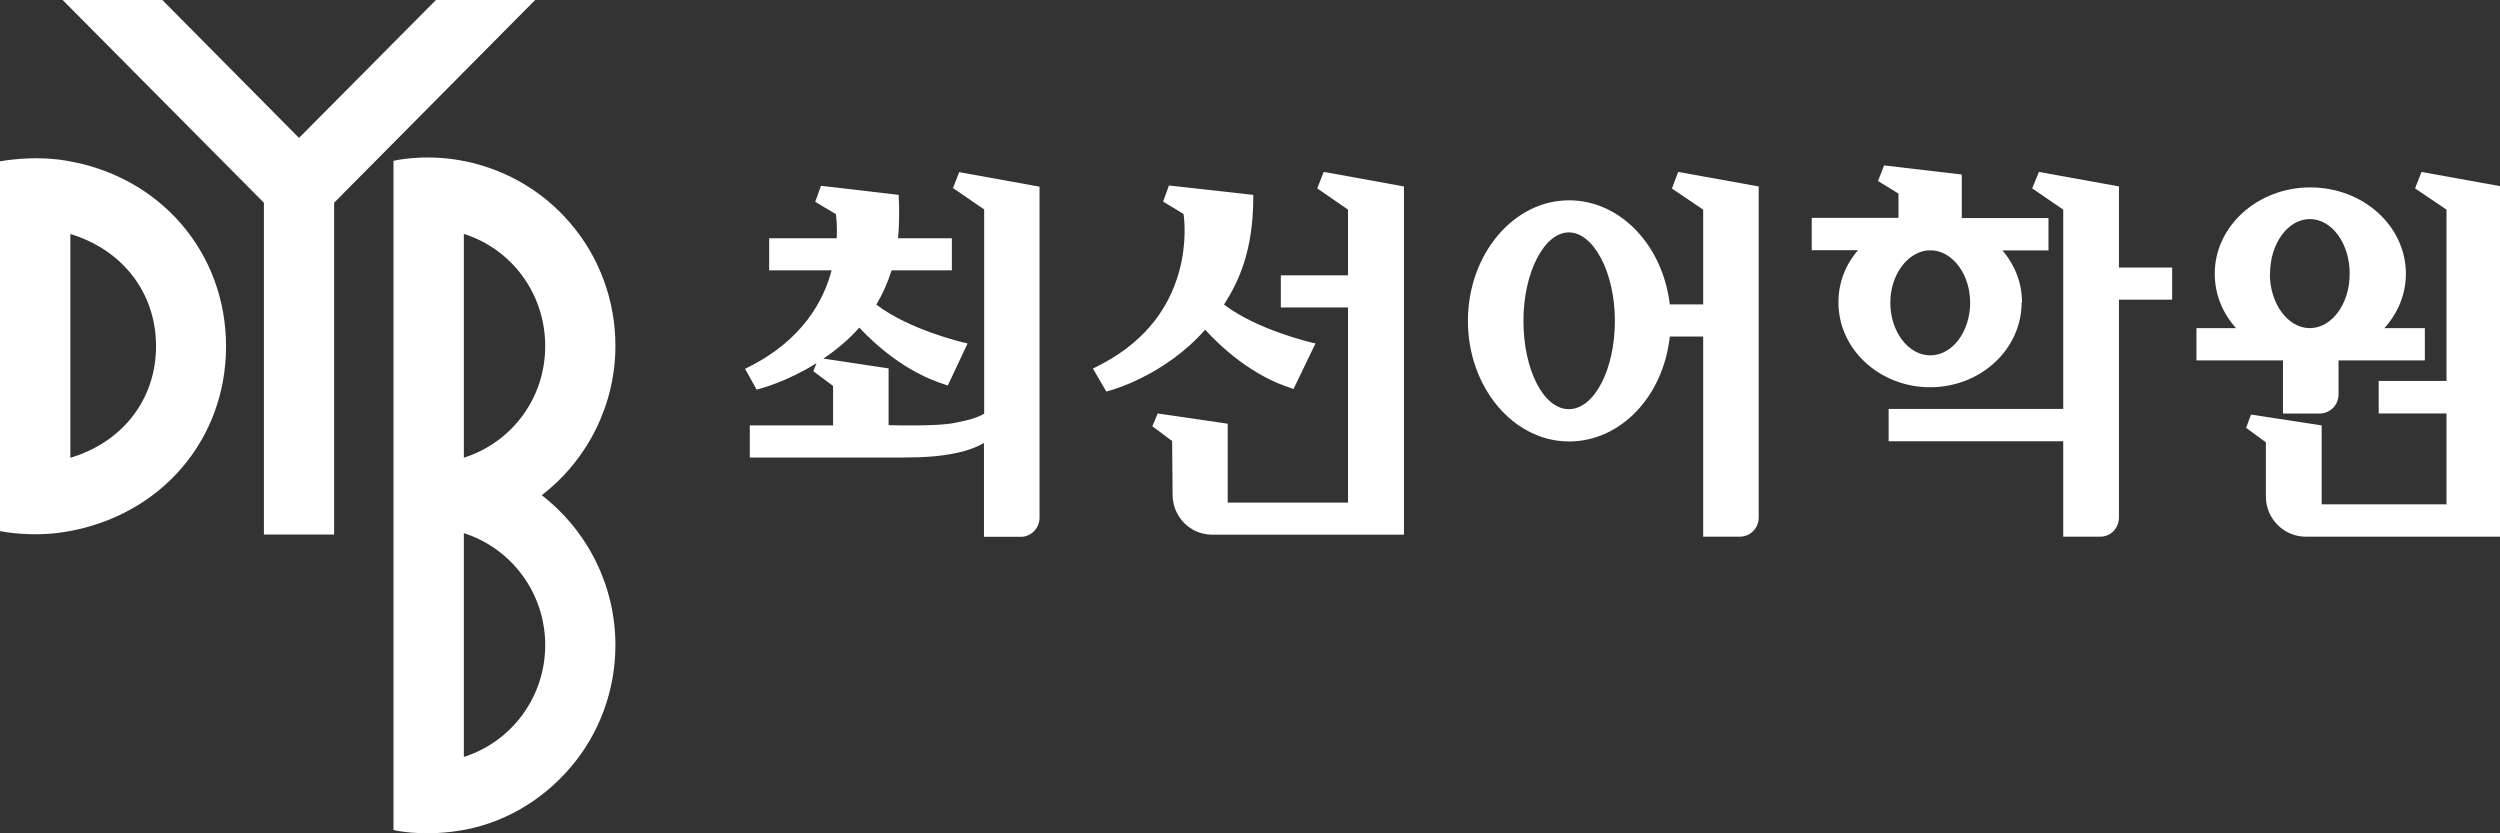 <svg width="48" height="16" viewBox="0 0 48 16" fill="none" xmlns="http://www.w3.org/2000/svg">
<rect x="0" y="0" width="48" height="16" fill="#333333" stroke="none"/>
<g clip-path="url(#clip0_3608_13289)">
<path d="M0 10.197C0 10.197 0.574 10.322 1.248 10.213C3.079 9.914 4.34 8.452 4.34 6.649C4.34 4.847 3.075 3.373 1.248 3.081C0.603 2.977 0 3.098 0 3.098V10.201L0 10.197ZM1.351 4.493C2.356 4.797 2.996 5.625 2.996 6.645C2.996 7.665 2.356 8.49 1.351 8.789V4.489V4.493Z" fill="white"/>
<path d="M7.555 3.092V15.936C7.555 15.936 8.059 16.065 8.795 15.953C9.634 15.828 10.394 15.387 10.948 14.741C11.51 14.088 11.816 13.251 11.816 12.385C11.816 11.252 11.287 10.195 10.402 9.508C11.287 8.825 11.816 7.768 11.816 6.639C11.816 5.773 11.51 4.936 10.948 4.283C10.394 3.633 9.629 3.209 8.795 3.071C8.092 2.955 7.555 3.088 7.555 3.088M8.906 10.236C9.828 10.532 10.468 11.394 10.468 12.385C10.468 13.376 9.832 14.238 8.906 14.533V10.236ZM8.906 4.491C9.828 4.782 10.468 5.644 10.468 6.643C10.468 7.643 9.832 8.492 8.906 8.788V4.487V4.491Z" fill="white"/>
<path d="M5.067 3.893V10.263H6.415V3.893L10.275 0H8.37L5.741 2.648L3.117 0H1.203L5.067 3.893Z" fill="white"/>
<path d="M40.688 3.58L39.147 3.301L39.018 3.617L39.614 4.025V7.851H36.262V8.472H39.614V10.304H40.324C40.527 10.304 40.684 10.141 40.684 9.933V5.753H41.705V5.137H40.684V3.58H40.688Z" fill="white"/>
<path d="M43.829 7.94H44.532C44.738 7.94 44.9 7.778 44.9 7.57V6.92H46.557V6.3H45.78C46.049 6.004 46.193 5.638 46.193 5.255C46.193 4.339 45.371 3.598 44.358 3.598C43.346 3.598 42.523 4.343 42.523 5.255C42.523 5.642 42.668 6.008 42.932 6.3H42.172V6.92H43.833V7.94H43.829ZM43.585 5.255C43.585 4.676 43.928 4.206 44.35 4.206C44.772 4.206 45.114 4.676 45.114 5.255C45.114 5.833 44.776 6.291 44.358 6.3H44.337C43.92 6.291 43.581 5.825 43.581 5.255H43.585Z" fill="white"/>
<path d="M46.493 3.301L46.369 3.617L46.973 4.025V7.314H45.671V7.939H46.973V9.683H44.576V8.168L43.22 7.96L43.125 8.214L43.505 8.493V9.533C43.505 9.958 43.848 10.304 44.27 10.304H48.035V3.58L46.489 3.301H46.493Z" fill="white"/>
<path d="M38.823 5.811C38.823 5.445 38.695 5.099 38.447 4.808H39.331V4.187H37.666V3.351L36.174 3.176L36.058 3.476L36.451 3.717V4.183H34.785V4.804H35.674C35.426 5.091 35.298 5.432 35.298 5.807C35.298 6.706 36.087 7.435 37.058 7.435C38.029 7.435 38.815 6.706 38.815 5.807L38.823 5.811ZM37 4.808H37.12C37.517 4.849 37.827 5.291 37.827 5.811C37.827 6.369 37.484 6.823 37.062 6.823C36.641 6.823 36.294 6.369 36.294 5.811C36.294 5.291 36.608 4.854 37 4.808Z" fill="white"/>
<path d="M25.415 3.301L25.291 3.617L25.882 4.025V5.287H24.592V5.903H25.882V9.65H23.572V8.135L22.228 7.939L22.125 8.184L22.505 8.468L22.514 9.5C22.514 9.921 22.852 10.266 23.274 10.266H26.956V3.58L25.464 3.309L25.415 3.301Z" fill="white"/>
<path d="M23.138 6.331C23.448 6.668 24.039 7.214 24.787 7.451L24.836 7.468L25.258 6.593L25.183 6.577C25.183 6.577 24.138 6.335 23.501 5.848C23.795 5.386 24.059 4.807 24.063 3.8V3.742L22.443 3.562L22.332 3.871L22.724 4.108C22.741 4.22 22.786 4.662 22.646 5.19C22.427 6.006 21.89 6.631 21.042 7.047L20.984 7.076L21.241 7.518L21.286 7.505C21.331 7.493 22.357 7.218 23.138 6.331Z" fill="white"/>
<path d="M18.301 3.613L18.896 4.021V7.943C18.719 8.047 18.491 8.088 18.272 8.13C17.991 8.176 17.342 8.172 17.061 8.163V7.127V7.073L15.809 6.885C16.045 6.727 16.284 6.531 16.499 6.29C16.805 6.619 17.392 7.148 18.148 7.385L18.198 7.401L18.578 6.594L18.504 6.577C18.504 6.577 17.462 6.336 16.826 5.849C16.95 5.64 17.045 5.42 17.119 5.191H18.276V4.575H17.243C17.268 4.316 17.268 3.958 17.256 3.792V3.742L15.764 3.567L15.652 3.875L16.049 4.112C16.057 4.175 16.078 4.346 16.065 4.575H14.768V5.191H15.966C15.817 5.765 15.412 6.531 14.363 7.052L14.305 7.081L14.528 7.481L14.573 7.468C14.606 7.46 15.111 7.327 15.677 6.973L15.615 7.127L15.995 7.41V8.168H14.396V8.784H17.375C17.768 8.784 18.095 8.755 18.347 8.7C18.558 8.659 18.739 8.592 18.892 8.505V10.307H19.599C19.797 10.307 19.959 10.141 19.959 9.941V3.584L18.417 3.305L18.293 3.621L18.301 3.613Z" fill="white"/>
<path d="M32.097 3.617L32.701 4.025V5.845H32.06C31.924 4.7 31.102 3.846 30.126 3.846C29.056 3.846 28.184 4.887 28.184 6.161C28.184 7.435 29.056 8.476 30.126 8.476C31.114 8.476 31.936 7.614 32.06 6.461H32.701V10.304H33.404C33.606 10.304 33.767 10.141 33.767 9.937V3.58L32.221 3.301L32.102 3.617H32.097ZM31.006 6.161C31.006 7.094 30.61 7.856 30.122 7.856C29.634 7.856 29.25 7.094 29.25 6.161C29.25 5.228 29.651 4.462 30.122 4.462C30.593 4.462 31.006 5.224 31.006 6.161Z" fill="white"/>
</g>
<defs>
<clipPath id="clip0_3608_13289">
<rect width="48" height="16" fill="white"/>
</clipPath>
</defs>
</svg>
